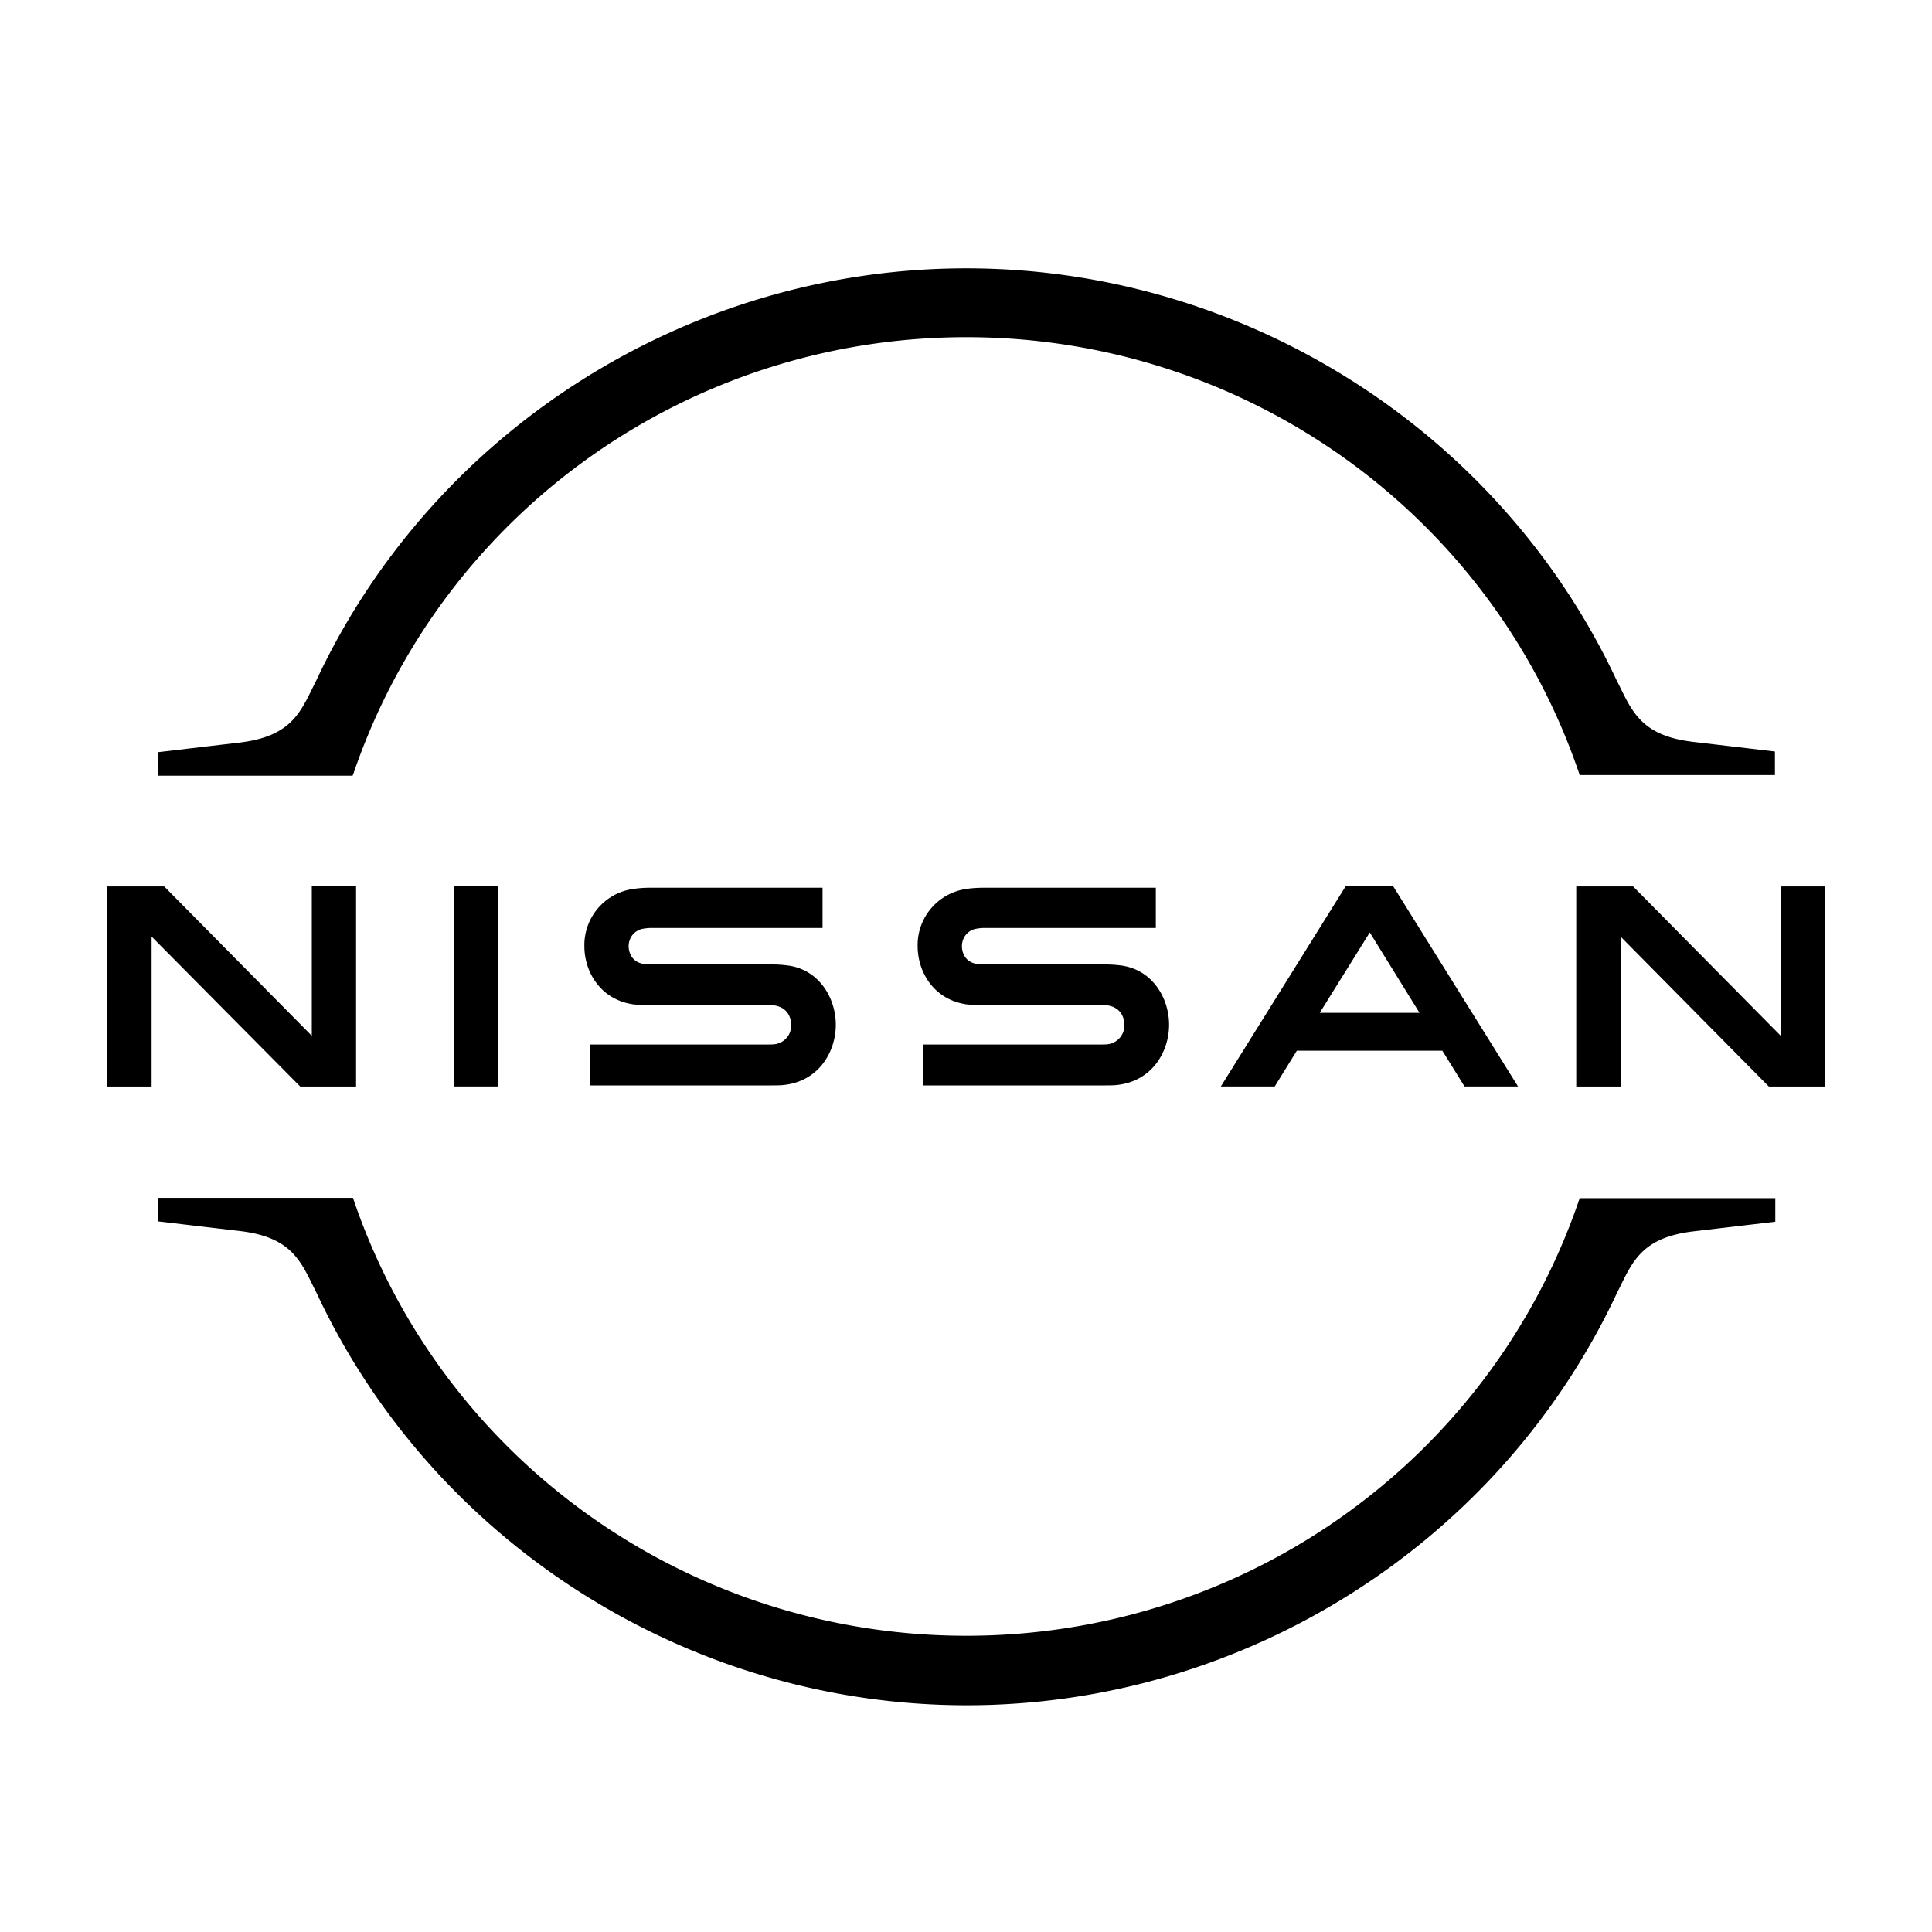<svg width="36" height="36" fill="none" xmlns="http://www.w3.org/2000/svg"><path d="M20.648 19.457c-.026.006-.127.006-.172.006H17.2v.762h3.333c.026 0 .223 0 .26-.006.68-.063.991-.629.991-1.124 0-.508-.324-1.054-.94-1.11-.12-.014-.222-.014-.266-.014H18.4c-.095 0-.203-.006-.241-.019-.172-.044-.235-.196-.235-.323 0-.115.063-.267.241-.318a.91.91 0 0 1 .229-.019h3.143v-.75h-3.194c-.133 0-.235.007-.317.02a1.056 1.056 0 0 0-.927 1.073c0 .457.285.99.914 1.08.114.012.273.012.343.012h2.12c.038 0 .134 0 .153.006.24.032.323.21.323.369a.355.355 0 0 1-.304.355ZM14.438 19.457c-.025.006-.127.006-.165.006h-3.282v.762h3.333c.025 0 .222 0 .26-.006.68-.063.99-.629.99-1.124 0-.508-.323-1.054-.939-1.11-.12-.014-.222-.014-.267-.014H12.19c-.095 0-.203-.006-.24-.019-.172-.044-.236-.196-.236-.323 0-.115.064-.267.242-.318a.912.912 0 0 1 .228-.019h3.143v-.75h-3.194a2.12 2.12 0 0 0-.317.02 1.057 1.057 0 0 0-.927 1.073c0 .457.286.99.914 1.08.114.012.273.012.343.012h2.12c.039 0 .134 0 .153.006.241.032.324.21.324.369a.35.35 0 0 1-.305.355ZM9.283 16.517h-.826v3.727h.826v-3.727ZM6.635 20.244v-3.727H5.81V19.3l-2.75-2.782H2v3.727h.825v-2.793l2.769 2.793h1.041ZM33.181 16.517V19.3l-2.75-2.782h-1.06v3.727h.826v-2.793l2.762 2.793H34v-3.727h-.819ZM25.073 16.517l-2.324 3.727h1.004l.412-.666h2.711l.413.666h.997l-2.324-3.727h-.889Zm1.378 2.356h-1.86l.933-1.498.927 1.498ZM6.59 14.403c1.664-4.857 6.248-8.12 11.416-8.12 5.169 0 9.76 3.263 11.416 8.12l.013.038h3.638v-.438l-1.511-.178c-.933-.107-1.13-.52-1.384-1.04l-.064-.128C27.93 8.01 23.174 5 18.006 5c-5.174 0-9.923 3.01-12.108 7.67l-.063.127c-.254.52-.45.933-1.384 1.041l-1.511.178v.438H6.57l.02-.05ZM29.435 22.327l-.013.038c-1.663 4.857-6.247 8.115-11.416 8.115-5.168 0-9.758-3.264-11.416-8.121l-.012-.038H2.946v.438l1.511.178c.934.107 1.13.52 1.384 1.04l.064.128c2.184 4.66 6.94 7.67 12.108 7.67s9.924-3.01 12.108-7.664l.063-.127c.254-.52.451-.933 1.384-1.041l1.512-.178v-.438h-3.645Z" fill="#000"/></svg>